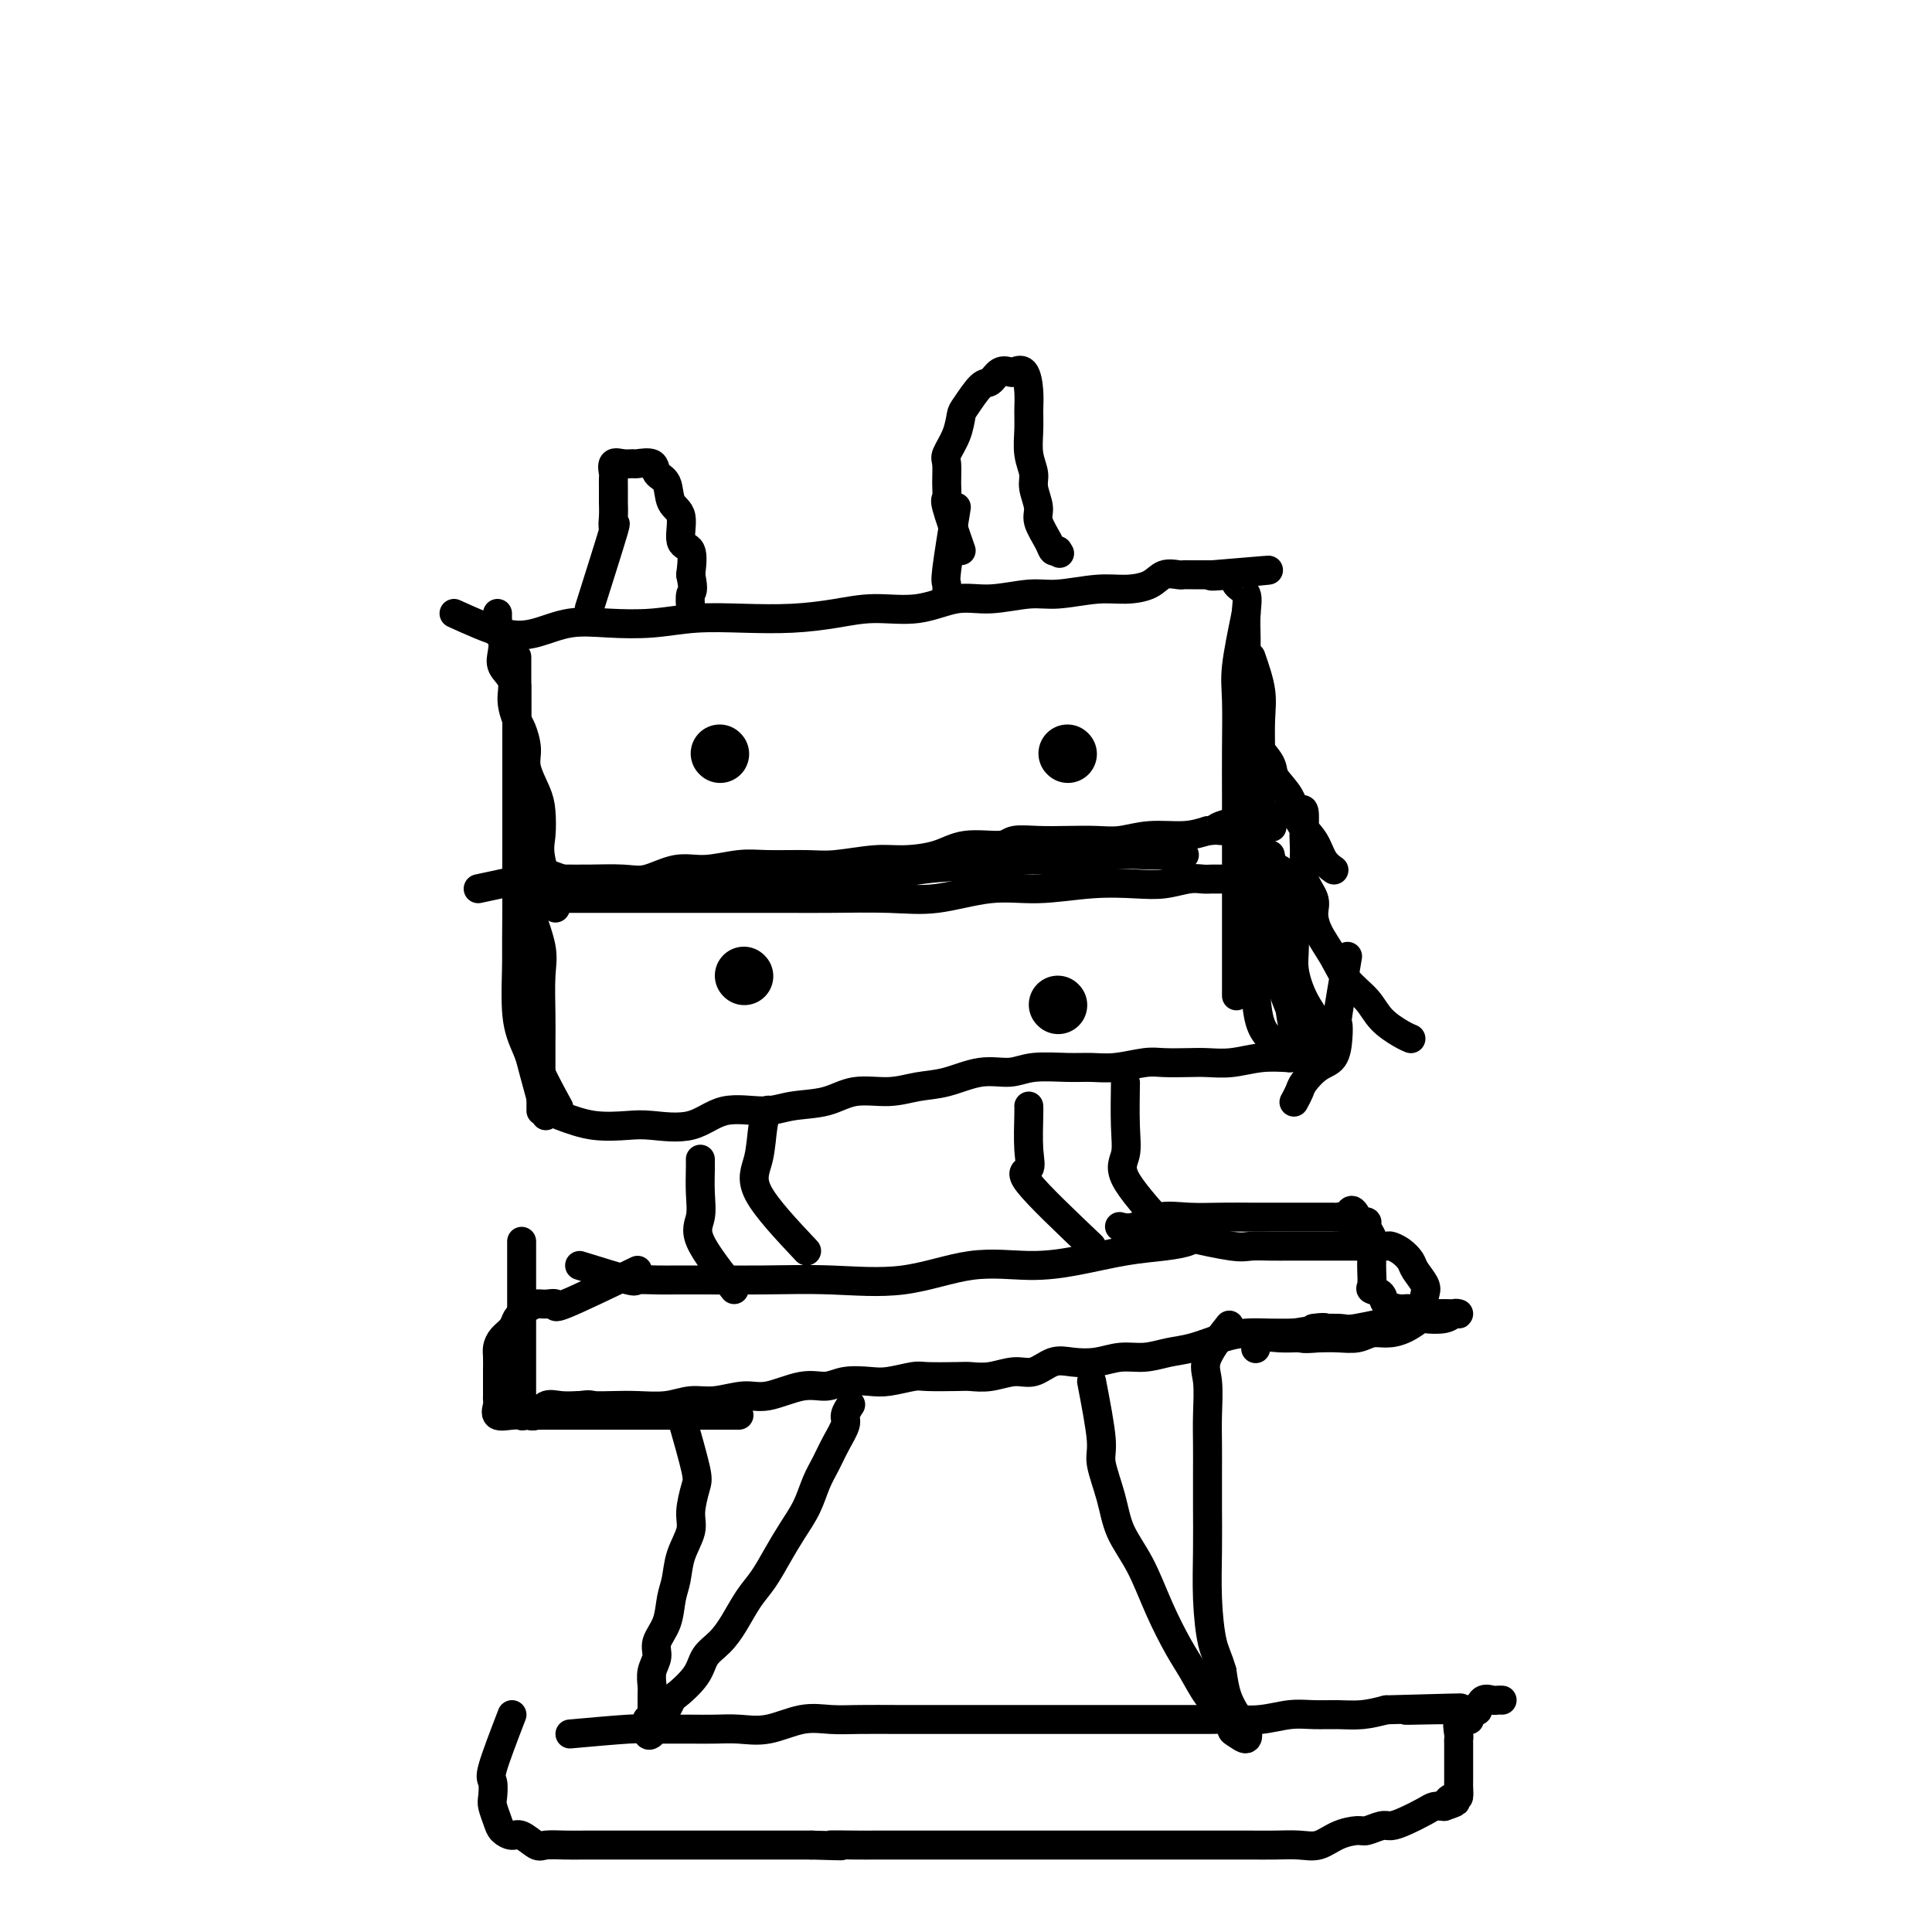 <svg viewBox='0 0 400 400' version='1.1' xmlns='http://www.w3.org/2000/svg' xmlns:xlink='http://www.w3.org/1999/xlink'><g fill='none' stroke='#000000' stroke-width='6' stroke-linecap='round' stroke-linejoin='round'><path d='M120,262c4.097,1.268 8.193,2.536 10,3c1.807,0.464 1.324,0.125 2,0c0.676,-0.125 2.512,-0.034 4,0c1.488,0.034 2.629,0.012 4,0c1.371,-0.012 2.973,-0.015 6,0c3.027,0.015 7.478,0.047 12,0c4.522,-0.047 9.114,-0.172 14,0c4.886,0.172 10.065,0.642 15,0c4.935,-0.642 9.627,-2.396 14,-3c4.373,-0.604 8.425,-0.060 12,0c3.575,0.060 6.671,-0.366 10,-1c3.329,-0.634 6.892,-1.477 10,-2c3.108,-0.523 5.761,-0.728 8,-1c2.239,-0.272 4.064,-0.612 5,-1c0.936,-0.388 0.982,-0.825 1,-1c0.018,-0.175 0.009,-0.087 0,0'/><path d='M108,257c0.000,4.257 0.000,8.514 0,11c-0.000,2.486 -0.000,3.202 0,4c0.000,0.798 0.000,1.679 0,3c-0.000,1.321 -0.000,3.083 0,4c0.000,0.917 0.000,0.990 0,2c-0.000,1.010 -0.001,2.958 0,4c0.001,1.042 0.002,1.179 0,2c-0.002,0.821 -0.009,2.327 0,3c0.009,0.673 0.032,0.512 0,1c-0.032,0.488 -0.120,1.623 0,2c0.120,0.377 0.446,-0.004 1,0c0.554,0.004 1.334,0.393 2,0c0.666,-0.393 1.218,-1.567 2,-2c0.782,-0.433 1.795,-0.124 3,0c1.205,0.124 2.603,0.062 4,0'/><path d='M120,291c2.353,-0.311 2.236,-0.087 3,0c0.764,0.087 2.411,0.039 4,0c1.589,-0.039 3.121,-0.067 5,0c1.879,0.067 4.106,0.230 6,0c1.894,-0.230 3.454,-0.854 5,-1c1.546,-0.146 3.078,0.186 5,0c1.922,-0.186 4.235,-0.891 6,-1c1.765,-0.109 2.983,0.377 5,0c2.017,-0.377 4.834,-1.617 7,-2c2.166,-0.383 3.680,0.090 5,0c1.320,-0.090 2.447,-0.742 4,-1c1.553,-0.258 3.533,-0.122 5,0c1.467,0.122 2.422,0.228 4,0c1.578,-0.228 3.779,-0.792 5,-1c1.221,-0.208 1.464,-0.060 3,0c1.536,0.060 4.367,0.032 6,0c1.633,-0.032 2.068,-0.069 3,0c0.932,0.069 2.362,0.242 4,0c1.638,-0.242 3.483,-0.901 5,-1c1.517,-0.099 2.705,0.362 4,0c1.295,-0.362 2.698,-1.546 4,-2c1.302,-0.454 2.504,-0.177 4,0c1.496,0.177 3.287,0.256 5,0c1.713,-0.256 3.350,-0.846 5,-1c1.650,-0.154 3.315,0.127 5,0c1.685,-0.127 3.391,-0.661 5,-1c1.609,-0.339 3.122,-0.483 5,-1c1.878,-0.517 4.122,-1.407 6,-2c1.878,-0.593 3.390,-0.891 5,-1c1.610,-0.109 3.317,-0.031 5,0c1.683,0.031 3.341,0.016 5,0'/><path d='M268,276c10.374,-1.610 4.808,-1.136 4,-1c-0.808,0.136 3.142,-0.068 5,0c1.858,0.068 1.625,0.407 4,0c2.375,-0.407 7.358,-1.559 10,-2c2.642,-0.441 2.942,-0.171 4,0c1.058,0.171 2.872,0.242 4,0c1.128,-0.242 1.569,-0.796 2,-1c0.431,-0.204 0.852,-0.059 1,0c0.148,0.059 0.025,0.030 -1,0c-1.025,-0.030 -2.951,-0.063 -4,0c-1.049,0.063 -1.221,0.220 -2,0c-0.779,-0.220 -2.164,-0.819 -3,-1c-0.836,-0.181 -1.124,0.055 -2,0c-0.876,-0.055 -2.340,-0.403 -3,-1c-0.660,-0.597 -0.517,-1.444 -1,-2c-0.483,-0.556 -1.594,-0.820 -2,-1c-0.406,-0.180 -0.109,-0.276 0,-1c0.109,-0.724 0.030,-2.077 0,-3c-0.030,-0.923 -0.012,-1.417 0,-2c0.012,-0.583 0.018,-1.256 0,-2c-0.018,-0.744 -0.060,-1.558 0,-2c0.060,-0.442 0.223,-0.510 0,-1c-0.223,-0.490 -0.830,-1.402 -1,-2c-0.170,-0.598 0.099,-0.882 0,-1c-0.099,-0.118 -0.565,-0.070 -1,0c-0.435,0.070 -0.839,0.163 -1,0c-0.161,-0.163 -0.081,-0.581 0,-1'/><path d='M281,252c-1.334,-2.785 -1.670,-0.746 -2,0c-0.330,0.746 -0.655,0.200 -1,0c-0.345,-0.200 -0.712,-0.054 -1,0c-0.288,0.054 -0.498,0.014 -1,0c-0.502,-0.014 -1.294,-0.004 -2,0c-0.706,0.004 -1.324,0.001 -2,0c-0.676,-0.001 -1.410,-0.000 -2,0c-0.590,0.000 -1.037,0.001 -2,0c-0.963,-0.001 -2.441,-0.002 -4,0c-1.559,0.002 -3.200,0.008 -5,0c-1.800,-0.008 -3.758,-0.030 -6,0c-2.242,0.030 -4.769,0.113 -7,0c-2.231,-0.113 -4.165,-0.422 -6,0c-1.835,0.422 -3.571,1.575 -5,2c-1.429,0.425 -2.551,0.121 -3,0c-0.449,-0.121 -0.224,-0.061 0,0'/><path d='M141,293c1.234,4.324 2.467,8.648 3,11c0.533,2.352 0.364,2.734 0,4c-0.364,1.266 -0.924,3.418 -1,5c-0.076,1.582 0.332,2.593 0,4c-0.332,1.407 -1.403,3.209 -2,5c-0.597,1.791 -0.719,3.571 -1,5c-0.281,1.429 -0.720,2.507 -1,4c-0.280,1.493 -0.401,3.401 -1,5c-0.599,1.599 -1.677,2.888 -2,4c-0.323,1.112 0.110,2.045 0,3c-0.110,0.955 -0.762,1.930 -1,3c-0.238,1.070 -0.063,2.236 0,3c0.063,0.764 0.013,1.128 0,2c-0.013,0.872 0.010,2.253 0,3c-0.010,0.747 -0.054,0.860 0,1c0.054,0.140 0.207,0.307 0,1c-0.207,0.693 -0.773,1.912 -1,2c-0.227,0.088 -0.113,-0.956 0,-2'/><path d='M134,356c-0.703,7.104 2.538,0.866 4,-2c1.462,-2.866 1.143,-2.358 2,-3c0.857,-0.642 2.890,-2.433 4,-4c1.110,-1.567 1.297,-2.911 2,-4c0.703,-1.089 1.920,-1.925 3,-3c1.080,-1.075 2.021,-2.390 3,-4c0.979,-1.610 1.995,-3.514 3,-5c1.005,-1.486 1.998,-2.554 3,-4c1.002,-1.446 2.012,-3.271 3,-5c0.988,-1.729 1.955,-3.361 3,-5c1.045,-1.639 2.169,-3.286 3,-5c0.831,-1.714 1.371,-3.494 2,-5c0.629,-1.506 1.349,-2.737 2,-4c0.651,-1.263 1.232,-2.560 2,-4c0.768,-1.440 1.721,-3.025 2,-4c0.279,-0.975 -0.117,-1.339 0,-2c0.117,-0.661 0.748,-1.617 1,-2c0.252,-0.383 0.126,-0.191 0,0'/><path d='M226,286c0.897,4.672 1.793,9.344 2,12c0.207,2.656 -0.276,3.295 0,5c0.276,1.705 1.312,4.476 2,7c0.688,2.524 1.027,4.803 2,7c0.973,2.197 2.581,4.314 4,7c1.419,2.686 2.648,5.941 4,9c1.352,3.059 2.825,5.922 4,8c1.175,2.078 2.052,3.373 3,5c0.948,1.627 1.969,3.587 3,5c1.031,1.413 2.073,2.279 3,3c0.927,0.721 1.738,1.298 2,2c0.262,0.702 -0.027,1.528 0,2c0.027,0.472 0.368,0.588 1,1c0.632,0.412 1.553,1.119 2,1c0.447,-0.119 0.419,-1.063 0,-2c-0.419,-0.937 -1.228,-1.868 -2,-3c-0.772,-1.132 -1.506,-2.466 -2,-4c-0.494,-1.534 -0.747,-3.267 -1,-5'/><path d='M253,346c-0.856,-2.954 -1.497,-3.839 -2,-6c-0.503,-2.161 -0.867,-5.599 -1,-9c-0.133,-3.401 -0.036,-6.766 0,-10c0.036,-3.234 0.011,-6.336 0,-9c-0.011,-2.664 -0.007,-4.891 0,-7c0.007,-2.109 0.017,-4.100 0,-6c-0.017,-1.900 -0.060,-3.708 0,-6c0.060,-2.292 0.222,-5.068 0,-7c-0.222,-1.932 -0.829,-3.020 0,-5c0.829,-1.980 3.094,-4.851 4,-6c0.906,-1.149 0.453,-0.574 0,0'/><path d='M118,359c4.708,-0.423 9.416,-0.845 12,-1c2.584,-0.155 3.043,-0.042 4,0c0.957,0.042 2.413,0.013 4,0c1.587,-0.013 3.304,-0.011 5,0c1.696,0.011 3.369,0.031 5,0c1.631,-0.031 3.220,-0.113 5,0c1.780,0.113 3.751,0.423 6,0c2.249,-0.423 4.777,-1.577 7,-2c2.223,-0.423 4.140,-0.113 6,0c1.860,0.113 3.664,0.030 6,0c2.336,-0.030 5.204,-0.008 8,0c2.796,0.008 5.519,0.002 8,0c2.481,-0.002 4.718,-0.001 7,0c2.282,0.001 4.608,0.000 7,0c2.392,-0.000 4.851,-0.000 7,0c2.149,0.000 3.987,-0.000 6,0c2.013,0.000 4.201,0.000 6,0c1.799,-0.000 3.210,-0.000 5,0c1.790,0.000 3.957,0.001 6,0c2.043,-0.001 3.960,-0.004 6,0c2.040,0.004 4.204,0.015 6,0c1.796,-0.015 3.224,-0.057 5,0c1.776,0.057 3.898,0.212 6,0c2.102,-0.212 4.182,-0.792 6,-1c1.818,-0.208 3.374,-0.046 5,0c1.626,0.046 3.322,-0.026 5,0c1.678,0.026 3.336,0.150 5,0c1.664,-0.150 3.332,-0.575 5,-1'/><path d='M287,354c27.309,-0.773 11.082,-0.205 6,0c-5.082,0.205 0.980,0.047 4,0c3.020,-0.047 2.998,0.015 4,0c1.002,-0.015 3.028,-0.109 4,0c0.972,0.109 0.891,0.422 1,0c0.109,-0.422 0.408,-1.577 1,-2c0.592,-0.423 1.478,-0.113 2,0c0.522,0.113 0.679,0.031 1,0c0.321,-0.031 0.806,-0.009 1,0c0.194,0.009 0.097,0.004 0,0'/><path d='M106,355c-1.689,4.390 -3.377,8.779 -4,11c-0.623,2.221 -0.179,2.272 0,3c0.179,0.728 0.093,2.133 0,3c-0.093,0.867 -0.192,1.197 0,2c0.192,0.803 0.674,2.079 1,3c0.326,0.921 0.494,1.487 1,2c0.506,0.513 1.349,0.975 2,1c0.651,0.025 1.110,-0.386 2,0c0.890,0.386 2.212,1.567 3,2c0.788,0.433 1.042,0.116 2,0c0.958,-0.116 2.621,-0.031 4,0c1.379,0.031 2.475,0.008 4,0c1.525,-0.008 3.478,-0.002 5,0c1.522,0.002 2.612,0.001 4,0c1.388,-0.001 3.073,-0.000 4,0c0.927,0.000 1.095,0.000 2,0c0.905,-0.000 2.549,-0.000 4,0c1.451,0.000 2.711,0.000 4,0c1.289,-0.000 2.606,-0.000 4,0c1.394,0.000 2.865,0.000 4,0c1.135,-0.000 1.933,-0.000 3,0c1.067,0.000 2.403,0.000 4,0c1.597,-0.000 3.456,-0.000 5,0c1.544,0.000 2.772,0.000 4,0'/><path d='M168,382c10.246,0.309 4.861,0.083 4,0c-0.861,-0.083 2.801,-0.022 5,0c2.199,0.022 2.936,0.006 4,0c1.064,-0.006 2.453,-0.002 4,0c1.547,0.002 3.250,0.000 5,0c1.750,-0.000 3.548,-0.000 5,0c1.452,0.000 2.558,0.000 4,0c1.442,-0.000 3.220,-0.000 5,0c1.780,0.000 3.561,0.000 5,0c1.439,-0.000 2.536,-0.000 4,0c1.464,0.000 3.296,-0.000 5,0c1.704,0.000 3.280,0.000 5,0c1.720,-0.000 3.582,-0.000 5,0c1.418,0.000 2.391,0.000 4,0c1.609,-0.000 3.854,-0.000 6,0c2.146,0.000 4.194,0.000 6,0c1.806,-0.000 3.372,-0.000 5,0c1.628,0.000 3.320,0.002 5,0c1.680,-0.002 3.347,-0.007 5,0c1.653,0.007 3.290,0.026 5,0c1.710,-0.026 3.493,-0.097 5,0c1.507,0.097 2.739,0.362 4,0c1.261,-0.362 2.550,-1.350 4,-2c1.450,-0.650 3.062,-0.961 4,-1c0.938,-0.039 1.203,0.193 2,0c0.797,-0.193 2.125,-0.812 3,-1c0.875,-0.188 1.298,0.055 2,0c0.702,-0.055 1.683,-0.406 3,-1c1.317,-0.594 2.970,-1.429 4,-2c1.030,-0.571 1.437,-0.877 2,-1c0.563,-0.123 1.281,-0.061 2,0'/><path d='M299,374c4.204,-1.396 1.715,-0.885 1,-1c-0.715,-0.115 0.344,-0.856 1,-1c0.656,-0.144 0.908,0.309 1,0c0.092,-0.309 0.025,-1.380 0,-2c-0.025,-0.620 -0.007,-0.789 0,-1c0.007,-0.211 0.002,-0.463 0,-1c-0.002,-0.537 0.000,-1.360 0,-2c-0.000,-0.640 -0.002,-1.097 0,-2c0.002,-0.903 0.008,-2.252 0,-3c-0.008,-0.748 -0.030,-0.894 0,-1c0.030,-0.106 0.111,-0.173 0,-1c-0.111,-0.827 -0.415,-2.415 0,-3c0.415,-0.585 1.547,-0.167 2,0c0.453,0.167 0.226,0.084 0,0'/><path d='M152,267c-2.959,-3.776 -5.917,-7.551 -7,-10c-1.083,-2.449 -0.290,-3.571 0,-5c0.290,-1.429 0.078,-3.167 0,-5c-0.078,-1.833 -0.021,-3.763 0,-5c0.021,-1.237 0.006,-1.782 0,-2c-0.006,-0.218 -0.003,-0.109 0,0'/><path d='M167,259c-4.204,-4.467 -8.408,-8.935 -10,-12c-1.592,-3.065 -0.571,-4.729 0,-7c0.571,-2.271 0.692,-5.150 1,-7c0.308,-1.850 0.802,-2.671 1,-3c0.198,-0.329 0.099,-0.164 0,0'/><path d='M226,258c-5.494,-5.224 -10.989,-10.447 -13,-13c-2.011,-2.553 -0.539,-2.435 0,-3c0.539,-0.565 0.144,-1.811 0,-4c-0.144,-2.189 -0.039,-5.320 0,-7c0.039,-1.680 0.011,-1.909 0,-2c-0.011,-0.091 -0.006,-0.046 0,0'/><path d='M241,254c-3.381,-3.778 -6.762,-7.557 -8,-10c-1.238,-2.443 -0.332,-3.552 0,-5c0.332,-1.448 0.089,-3.236 0,-6c-0.089,-2.764 -0.026,-6.504 0,-8c0.026,-1.496 0.013,-0.748 0,0'/><path d='M116,231c2.264,0.839 4.528,1.677 7,2c2.472,0.323 5.154,0.130 7,0c1.846,-0.130 2.858,-0.196 5,0c2.142,0.196 5.415,0.653 8,0c2.585,-0.653 4.481,-2.417 7,-3c2.519,-0.583 5.659,0.017 8,0c2.341,-0.017 3.881,-0.649 6,-1c2.119,-0.351 4.816,-0.421 7,-1c2.184,-0.579 3.857,-1.665 6,-2c2.143,-0.335 4.758,0.083 7,0c2.242,-0.083 4.113,-0.667 6,-1c1.887,-0.333 3.792,-0.415 6,-1c2.208,-0.585 4.718,-1.674 7,-2c2.282,-0.326 4.334,0.110 6,0c1.666,-0.110 2.946,-0.765 5,-1c2.054,-0.235 4.883,-0.049 7,0c2.117,0.049 3.522,-0.039 5,0c1.478,0.039 3.031,0.206 5,0c1.969,-0.206 4.356,-0.786 6,-1c1.644,-0.214 2.546,-0.061 4,0c1.454,0.061 3.462,0.030 5,0c1.538,-0.030 2.608,-0.060 4,0c1.392,0.060 3.105,0.208 5,0c1.895,-0.208 3.970,-0.774 6,-1c2.030,-0.226 4.015,-0.113 6,0'/><path d='M267,219c10.667,-0.500 5.333,-0.250 0,0'/><path d='M113,231c-1.691,-6.181 -3.381,-12.362 -4,-15c-0.619,-2.638 -0.166,-1.733 0,-2c0.166,-0.267 0.044,-1.706 0,-3c-0.044,-1.294 -0.012,-2.444 0,-4c0.012,-1.556 0.003,-3.517 0,-5c-0.003,-1.483 -0.001,-2.488 0,-4c0.001,-1.512 0.000,-3.529 0,-5c-0.000,-1.471 -0.000,-2.394 0,-4c0.000,-1.606 0.000,-3.894 0,-5c-0.000,-1.106 -0.000,-1.030 0,-1c0.000,0.030 0.000,0.015 0,0'/><path d='M99,184c3.867,-0.846 7.735,-1.691 10,-2c2.265,-0.309 2.929,-0.081 4,0c1.071,0.081 2.550,0.014 4,0c1.450,-0.014 2.871,0.025 5,0c2.129,-0.025 4.967,-0.116 7,0c2.033,0.116 3.260,0.437 5,0c1.740,-0.437 3.991,-1.634 6,-2c2.009,-0.366 3.776,0.099 6,0c2.224,-0.099 4.905,-0.763 7,-1c2.095,-0.237 3.604,-0.049 6,0c2.396,0.049 5.680,-0.041 8,0c2.320,0.041 3.678,0.213 6,0c2.322,-0.213 5.610,-0.813 8,-1c2.390,-0.187 3.884,0.037 6,0c2.116,-0.037 4.854,-0.336 7,-1c2.146,-0.664 3.699,-1.695 6,-2c2.301,-0.305 5.350,0.114 7,0c1.650,-0.114 1.903,-0.762 3,-1c1.097,-0.238 3.039,-0.068 5,0c1.961,0.068 3.941,0.033 6,0c2.059,-0.033 4.195,-0.064 6,0c1.805,0.064 3.278,0.223 5,0c1.722,-0.223 3.695,-0.829 6,-1c2.305,-0.171 4.944,0.094 7,0c2.056,-0.094 3.528,-0.547 5,-1'/><path d='M250,172c24.187,-1.730 9.155,-0.056 4,0c-5.155,0.056 -0.432,-1.505 2,-2c2.432,-0.495 2.574,0.077 3,0c0.426,-0.077 1.136,-0.804 2,-1c0.864,-0.196 1.881,0.140 3,0c1.119,-0.140 2.338,-0.756 3,-1c0.662,-0.244 0.766,-0.117 1,0c0.234,0.117 0.599,0.226 1,0c0.401,-0.226 0.837,-0.785 1,0c0.163,0.785 0.051,2.913 0,4c-0.051,1.087 -0.042,1.133 0,2c0.042,0.867 0.118,2.555 0,4c-0.118,1.445 -0.429,2.647 0,4c0.429,1.353 1.597,2.858 2,4c0.403,1.142 0.040,1.922 0,3c-0.040,1.078 0.242,2.455 1,4c0.758,1.545 1.992,3.258 3,5c1.008,1.742 1.790,3.514 3,5c1.210,1.486 2.846,2.685 4,4c1.154,1.315 1.825,2.744 3,4c1.175,1.256 2.855,2.338 4,3c1.145,0.662 1.756,0.903 2,1c0.244,0.097 0.122,0.048 0,0'/><path d='M115,188c-1.264,-3.789 -2.529,-7.577 -3,-10c-0.471,-2.423 -0.150,-3.480 0,-5c0.150,-1.520 0.128,-3.503 0,-5c-0.128,-1.497 -0.363,-2.507 -1,-4c-0.637,-1.493 -1.678,-3.470 -2,-5c-0.322,-1.530 0.073,-2.615 0,-4c-0.073,-1.385 -0.616,-3.070 -1,-4c-0.384,-0.930 -0.611,-1.105 -1,-2c-0.389,-0.895 -0.940,-2.510 -1,-4c-0.060,-1.490 0.373,-2.856 0,-4c-0.373,-1.144 -1.550,-2.064 -2,-3c-0.450,-0.936 -0.173,-1.886 0,-3c0.173,-1.114 0.243,-2.393 0,-3c-0.243,-0.607 -0.797,-0.541 -1,-1c-0.203,-0.459 -0.054,-1.443 0,-2c0.054,-0.557 0.015,-0.689 0,-1c-0.015,-0.311 -0.004,-0.803 0,-1c0.004,-0.197 0.002,-0.098 0,0'/><path d='M94,127c3.597,1.630 7.193,3.261 10,4c2.807,0.739 4.823,0.587 7,0c2.177,-0.587 4.514,-1.607 7,-2c2.486,-0.393 5.120,-0.157 8,0c2.880,0.157 6.007,0.236 9,0c2.993,-0.236 5.850,-0.785 9,-1c3.150,-0.215 6.591,-0.094 10,0c3.409,0.094 6.787,0.161 10,0c3.213,-0.161 6.260,-0.550 9,-1c2.740,-0.450 5.173,-0.962 8,-1c2.827,-0.038 6.048,0.397 9,0c2.952,-0.397 5.636,-1.627 8,-2c2.364,-0.373 4.410,0.111 7,0c2.590,-0.111 5.726,-0.816 8,-1c2.274,-0.184 3.686,0.153 6,0c2.314,-0.153 5.531,-0.798 8,-1c2.469,-0.202 4.192,0.037 6,0c1.808,-0.037 3.703,-0.350 5,-1c1.297,-0.650 1.996,-1.638 3,-2c1.004,-0.362 2.314,-0.097 3,0c0.686,0.097 0.747,0.026 1,0c0.253,-0.026 0.698,-0.007 1,0c0.302,0.007 0.462,0.002 1,0c0.538,-0.002 1.452,-0.001 2,0c0.548,0.001 0.728,0.000 1,0c0.272,-0.000 0.636,-0.000 1,0'/><path d='M251,119c22.008,-1.864 7.029,-0.523 2,0c-5.029,0.523 -0.108,0.228 2,0c2.108,-0.228 1.402,-0.390 1,0c-0.402,0.390 -0.500,1.331 0,2c0.500,0.669 1.598,1.067 2,2c0.402,0.933 0.107,2.400 0,4c-0.107,1.600 -0.025,3.331 0,5c0.025,1.669 -0.007,3.274 0,5c0.007,1.726 0.051,3.571 0,5c-0.051,1.429 -0.198,2.440 0,4c0.198,1.560 0.743,3.669 1,5c0.257,1.331 0.228,1.885 1,3c0.772,1.115 2.346,2.790 3,4c0.654,1.210 0.387,1.955 1,3c0.613,1.045 2.105,2.389 3,4c0.895,1.611 1.193,3.490 2,5c0.807,1.510 2.124,2.652 3,4c0.876,1.348 1.313,2.901 2,4c0.687,1.099 1.625,1.742 2,2c0.375,0.258 0.188,0.129 0,0'/><path d='M122,126c2.113,-6.687 4.226,-13.373 5,-16c0.774,-2.627 0.207,-1.193 0,-1c-0.207,0.193 -0.056,-0.855 0,-2c0.056,-1.145 0.015,-2.385 0,-3c-0.015,-0.615 -0.006,-0.603 0,-1c0.006,-0.397 0.007,-1.203 0,-2c-0.007,-0.797 -0.023,-1.587 0,-2c0.023,-0.413 0.084,-0.450 0,-1c-0.084,-0.550 -0.313,-1.613 0,-2c0.313,-0.387 1.168,-0.097 2,0c0.832,0.097 1.642,0.002 2,0c0.358,-0.002 0.266,0.090 1,0c0.734,-0.090 2.296,-0.361 3,0c0.704,0.361 0.551,1.354 1,2c0.449,0.646 1.501,0.944 2,2c0.499,1.056 0.446,2.871 1,4c0.554,1.129 1.716,1.571 2,3c0.284,1.429 -0.308,3.846 0,5c0.308,1.154 1.517,1.044 2,2c0.483,0.956 0.242,2.978 0,5'/><path d='M143,119c0.774,3.667 0.208,3.333 0,4c-0.208,0.667 -0.060,2.333 0,3c0.060,0.667 0.030,0.333 0,0'/><path d='M199,114c-1.269,-3.638 -2.538,-7.277 -3,-9c-0.462,-1.723 -0.117,-1.531 0,-2c0.117,-0.469 0.007,-1.600 0,-3c-0.007,-1.400 0.090,-3.069 0,-4c-0.090,-0.931 -0.368,-1.126 0,-2c0.368,-0.874 1.383,-2.428 2,-4c0.617,-1.572 0.836,-3.161 1,-4c0.164,-0.839 0.271,-0.929 1,-2c0.729,-1.071 2.078,-3.123 3,-4c0.922,-0.877 1.416,-0.578 2,-1c0.584,-0.422 1.256,-1.565 2,-2c0.744,-0.435 1.558,-0.161 2,0c0.442,0.161 0.511,0.208 1,0c0.489,-0.208 1.398,-0.671 2,0c0.602,0.671 0.897,2.476 1,4c0.103,1.524 0.012,2.766 0,4c-0.012,1.234 0.054,2.459 0,4c-0.054,1.541 -0.226,3.398 0,5c0.226,1.602 0.852,2.950 1,4c0.148,1.050 -0.182,1.802 0,3c0.182,1.198 0.875,2.843 1,4c0.125,1.157 -0.317,1.826 0,3c0.317,1.174 1.393,2.855 2,4c0.607,1.145 0.745,1.756 1,2c0.255,0.244 0.628,0.122 1,0'/><path d='M219,114c0.667,1.000 0.333,0.500 0,0'/></g>
<g fill='none' stroke='#000000' stroke-width='12' stroke-linecap='round' stroke-linejoin='round'><path d='M149,156c0.000,0.000 0.100,0.100 0.1,0.1'/><path d='M221,156c0.000,0.000 0.100,0.100 0.1,0.1'/><path d='M154,202c0.000,0.000 0.100,0.100 0.1,0.1'/><path d='M219,208c0.000,0.000 0.100,0.100 0.1,0.1'/></g>
<g fill='none' stroke='#000000' stroke-width='6' stroke-linecap='round' stroke-linejoin='round'><path d='M279,198c-0.842,4.907 -1.684,9.813 -2,12c-0.316,2.187 -0.106,1.653 0,2c0.106,0.347 0.106,1.573 0,3c-0.106,1.427 -0.319,3.055 -1,4c-0.681,0.945 -1.829,1.206 -3,2c-1.171,0.794 -2.365,2.120 -3,3c-0.635,0.880 -0.709,1.314 -1,2c-0.291,0.686 -0.797,1.625 -1,2c-0.203,0.375 -0.101,0.188 0,0'/><path d='M132,263c-6.162,2.960 -12.323,5.920 -15,7c-2.677,1.080 -1.869,0.278 -2,0c-0.131,-0.278 -1.201,-0.034 -2,0c-0.799,0.034 -1.326,-0.143 -2,0c-0.674,0.143 -1.493,0.604 -2,1c-0.507,0.396 -0.700,0.725 -1,1c-0.300,0.275 -0.707,0.495 -1,1c-0.293,0.505 -0.471,1.295 -1,2c-0.529,0.705 -1.410,1.326 -2,2c-0.590,0.674 -0.890,1.402 -1,2c-0.110,0.598 -0.029,1.067 0,2c0.029,0.933 0.008,2.330 0,3c-0.008,0.670 -0.001,0.612 0,1c0.001,0.388 -0.002,1.222 0,2c0.002,0.778 0.010,1.501 0,2c-0.010,0.499 -0.036,0.775 0,1c0.036,0.225 0.136,0.400 0,1c-0.136,0.600 -0.509,1.625 0,2c0.509,0.375 1.899,0.101 3,0c1.101,-0.101 1.912,-0.027 3,0c1.088,0.027 2.454,0.008 4,0c1.546,-0.008 3.273,-0.004 5,0'/><path d='M118,293c2.974,0.000 2.908,0.000 4,0c1.092,0.000 3.343,-0.000 5,0c1.657,0.000 2.721,0.000 4,0c1.279,0.000 2.774,0.000 4,0c1.226,0.000 2.184,-0.000 5,0c2.816,0.000 7.489,0.000 10,0c2.511,0.000 2.860,0.000 3,0c0.140,0.000 0.070,0.000 0,0'/><path d='M245,256c3.867,0.845 7.734,1.691 10,2c2.266,0.309 2.932,0.083 4,0c1.068,-0.083 2.539,-0.022 4,0c1.461,0.022 2.912,0.006 4,0c1.088,-0.006 1.813,-0.002 3,0c1.187,0.002 2.837,0.001 4,0c1.163,-0.001 1.841,-0.001 3,0c1.159,0.001 2.800,0.002 4,0c1.200,-0.002 1.961,-0.008 3,0c1.039,0.008 2.357,0.032 3,0c0.643,-0.032 0.611,-0.118 1,0c0.389,0.118 1.201,0.440 2,1c0.799,0.560 1.586,1.358 2,2c0.414,0.642 0.454,1.130 1,2c0.546,0.870 1.599,2.124 2,3c0.401,0.876 0.151,1.373 0,2c-0.151,0.627 -0.204,1.382 0,2c0.204,0.618 0.663,1.097 0,2c-0.663,0.903 -2.449,2.228 -4,3c-1.551,0.772 -2.869,0.991 -4,1c-1.131,0.009 -2.076,-0.194 -3,0c-0.924,0.194 -1.826,0.783 -3,1c-1.174,0.217 -2.621,0.062 -4,0c-1.379,-0.062 -2.689,-0.031 -4,0'/><path d='M273,277c-3.509,0.301 -3.280,0.053 -4,0c-0.720,-0.053 -2.389,0.089 -4,0c-1.611,-0.089 -3.165,-0.409 -4,0c-0.835,0.409 -0.953,1.545 -1,2c-0.047,0.455 -0.024,0.227 0,0'/><path d='M265,180c0.847,2.439 1.695,4.879 2,7c0.305,2.121 0.068,3.925 0,6c-0.068,2.075 0.033,4.422 0,7c-0.033,2.578 -0.201,5.386 0,8c0.201,2.614 0.772,5.032 1,6c0.228,0.968 0.114,0.484 0,0'/><path d='M263,177c0.420,2.104 0.840,4.208 1,6c0.160,1.792 0.061,3.272 0,5c-0.061,1.728 -0.083,3.703 0,6c0.083,2.297 0.270,4.915 1,8c0.730,3.085 2.004,6.638 3,9c0.996,2.362 1.713,3.532 2,4c0.287,0.468 0.143,0.234 0,0'/><path d='M269,182c-0.433,2.278 -0.866,4.556 -1,7c-0.134,2.444 0.031,5.055 0,7c-0.031,1.945 -0.257,3.226 0,5c0.257,1.774 0.997,4.043 2,6c1.003,1.957 2.270,3.604 3,5c0.730,1.396 0.923,2.542 1,3c0.077,0.458 0.039,0.229 0,0'/><path d='M109,187c1.268,3.328 2.536,6.656 3,9c0.464,2.344 0.124,3.703 0,6c-0.124,2.297 -0.033,5.533 0,8c0.033,2.467 0.009,4.164 0,6c-0.009,1.836 -0.002,3.812 0,6c0.002,2.188 0.001,4.589 0,6c-0.001,1.411 -0.000,1.832 0,2c0.000,0.168 0.000,0.084 0,0'/><path d='M107,136c0.000,3.340 0.000,6.680 0,9c-0.000,2.320 -0.000,3.621 0,5c0.000,1.379 0.000,2.838 0,5c-0.000,2.162 -0.002,5.028 0,8c0.002,2.972 0.006,6.050 0,10c-0.006,3.950 -0.022,8.772 0,13c0.022,4.228 0.083,7.862 0,12c-0.083,4.138 -0.311,8.779 0,12c0.311,3.221 1.161,5.021 2,7c0.839,1.979 1.668,4.137 2,5c0.332,0.863 0.166,0.432 0,0'/><path d='M107,142c0.000,3.575 0.000,7.150 0,10c-0.000,2.850 -0.000,4.977 0,7c0.000,2.023 0.002,3.944 0,7c-0.002,3.056 -0.006,7.248 0,11c0.006,3.752 0.024,7.063 0,11c-0.024,3.937 -0.089,8.498 0,13c0.089,4.502 0.332,8.943 2,14c1.668,5.057 4.762,10.731 6,13c1.238,2.269 0.619,1.135 0,0'/><path d='M258,127c-0.845,4.103 -1.691,8.205 -2,11c-0.309,2.795 -0.083,4.281 0,7c0.083,2.719 0.022,6.671 0,10c-0.022,3.329 -0.006,6.036 0,10c0.006,3.964 0.002,9.186 0,14c-0.002,4.814 -0.000,9.219 0,14c0.000,4.781 0.000,9.937 0,12c-0.000,2.063 -0.000,1.031 0,0'/><path d='M259,136c0.845,2.445 1.690,4.890 2,7c0.310,2.110 0.083,3.883 0,6c-0.083,2.117 -0.024,4.576 0,7c0.024,2.424 0.013,4.811 0,7c-0.013,2.189 -0.027,4.178 0,6c0.027,1.822 0.095,3.477 0,6c-0.095,2.523 -0.354,5.914 0,9c0.354,3.086 1.322,5.869 2,9c0.678,3.131 1.067,6.612 2,10c0.933,3.388 2.409,6.682 3,8c0.591,1.318 0.295,0.659 0,0'/><path d='M260,141c0.000,3.233 0.000,6.467 0,9c-0.000,2.533 -0.000,4.367 0,6c0.000,1.633 0.000,3.066 0,4c-0.000,0.934 -0.000,1.368 0,3c0.000,1.632 0.000,4.461 0,7c-0.000,2.539 -0.001,4.788 0,7c0.001,2.212 0.002,4.388 0,7c-0.002,2.612 -0.007,5.660 0,8c0.007,2.340 0.027,3.972 0,6c-0.027,2.028 -0.100,4.451 0,7c0.100,2.549 0.373,5.225 1,7c0.627,1.775 1.608,2.650 2,3c0.392,0.350 0.196,0.175 0,0'/><path d='M111,180c4.510,1.691 9.020,3.382 12,4c2.980,0.618 4.429,0.162 6,0c1.571,-0.162 3.264,-0.029 5,0c1.736,0.029 3.517,-0.044 6,0c2.483,0.044 5.669,0.206 8,0c2.331,-0.206 3.807,-0.780 6,-1c2.193,-0.220 5.102,-0.086 8,0c2.898,0.086 5.786,0.124 9,0c3.214,-0.124 6.754,-0.410 10,-1c3.246,-0.590 6.198,-1.482 10,-2c3.802,-0.518 8.455,-0.661 12,-1c3.545,-0.339 5.981,-0.876 9,-1c3.019,-0.124 6.620,0.163 10,0c3.380,-0.163 6.538,-0.776 9,-1c2.462,-0.224 4.227,-0.060 6,0c1.773,0.060 3.554,0.016 5,0c1.446,-0.016 2.556,-0.005 3,0c0.444,0.005 0.222,0.002 0,0'/><path d='M115,186c4.038,-0.000 8.076,-0.000 11,0c2.924,0.000 4.735,0.000 6,0c1.265,-0.000 1.985,-0.000 3,0c1.015,0.000 2.327,0.000 4,0c1.673,-0.000 3.708,-0.001 6,0c2.292,0.001 4.842,0.002 8,0c3.158,-0.002 6.925,-0.008 10,0c3.075,0.008 5.458,0.031 9,0c3.542,-0.031 8.243,-0.117 12,0c3.757,0.117 6.569,0.438 10,0c3.431,-0.438 7.480,-1.633 11,-2c3.520,-0.367 6.511,0.094 10,0c3.489,-0.094 7.477,-0.743 11,-1c3.523,-0.257 6.582,-0.121 9,0c2.418,0.121 4.196,0.229 6,0c1.804,-0.229 3.635,-0.793 5,-1c1.365,-0.207 2.265,-0.055 3,0c0.735,0.055 1.304,0.015 2,0c0.696,-0.015 1.518,-0.004 2,0c0.482,0.004 0.624,0.001 1,0c0.376,-0.001 0.986,-0.000 2,0c1.014,0.000 2.433,0.000 3,0c0.567,-0.000 0.284,-0.000 0,0'/><path d='M198,105c-0.845,5.214 -1.690,10.429 -2,13c-0.310,2.571 -0.083,2.500 0,3c0.083,0.500 0.024,1.571 0,2c-0.024,0.429 -0.012,0.214 0,0'/></g>
</svg>